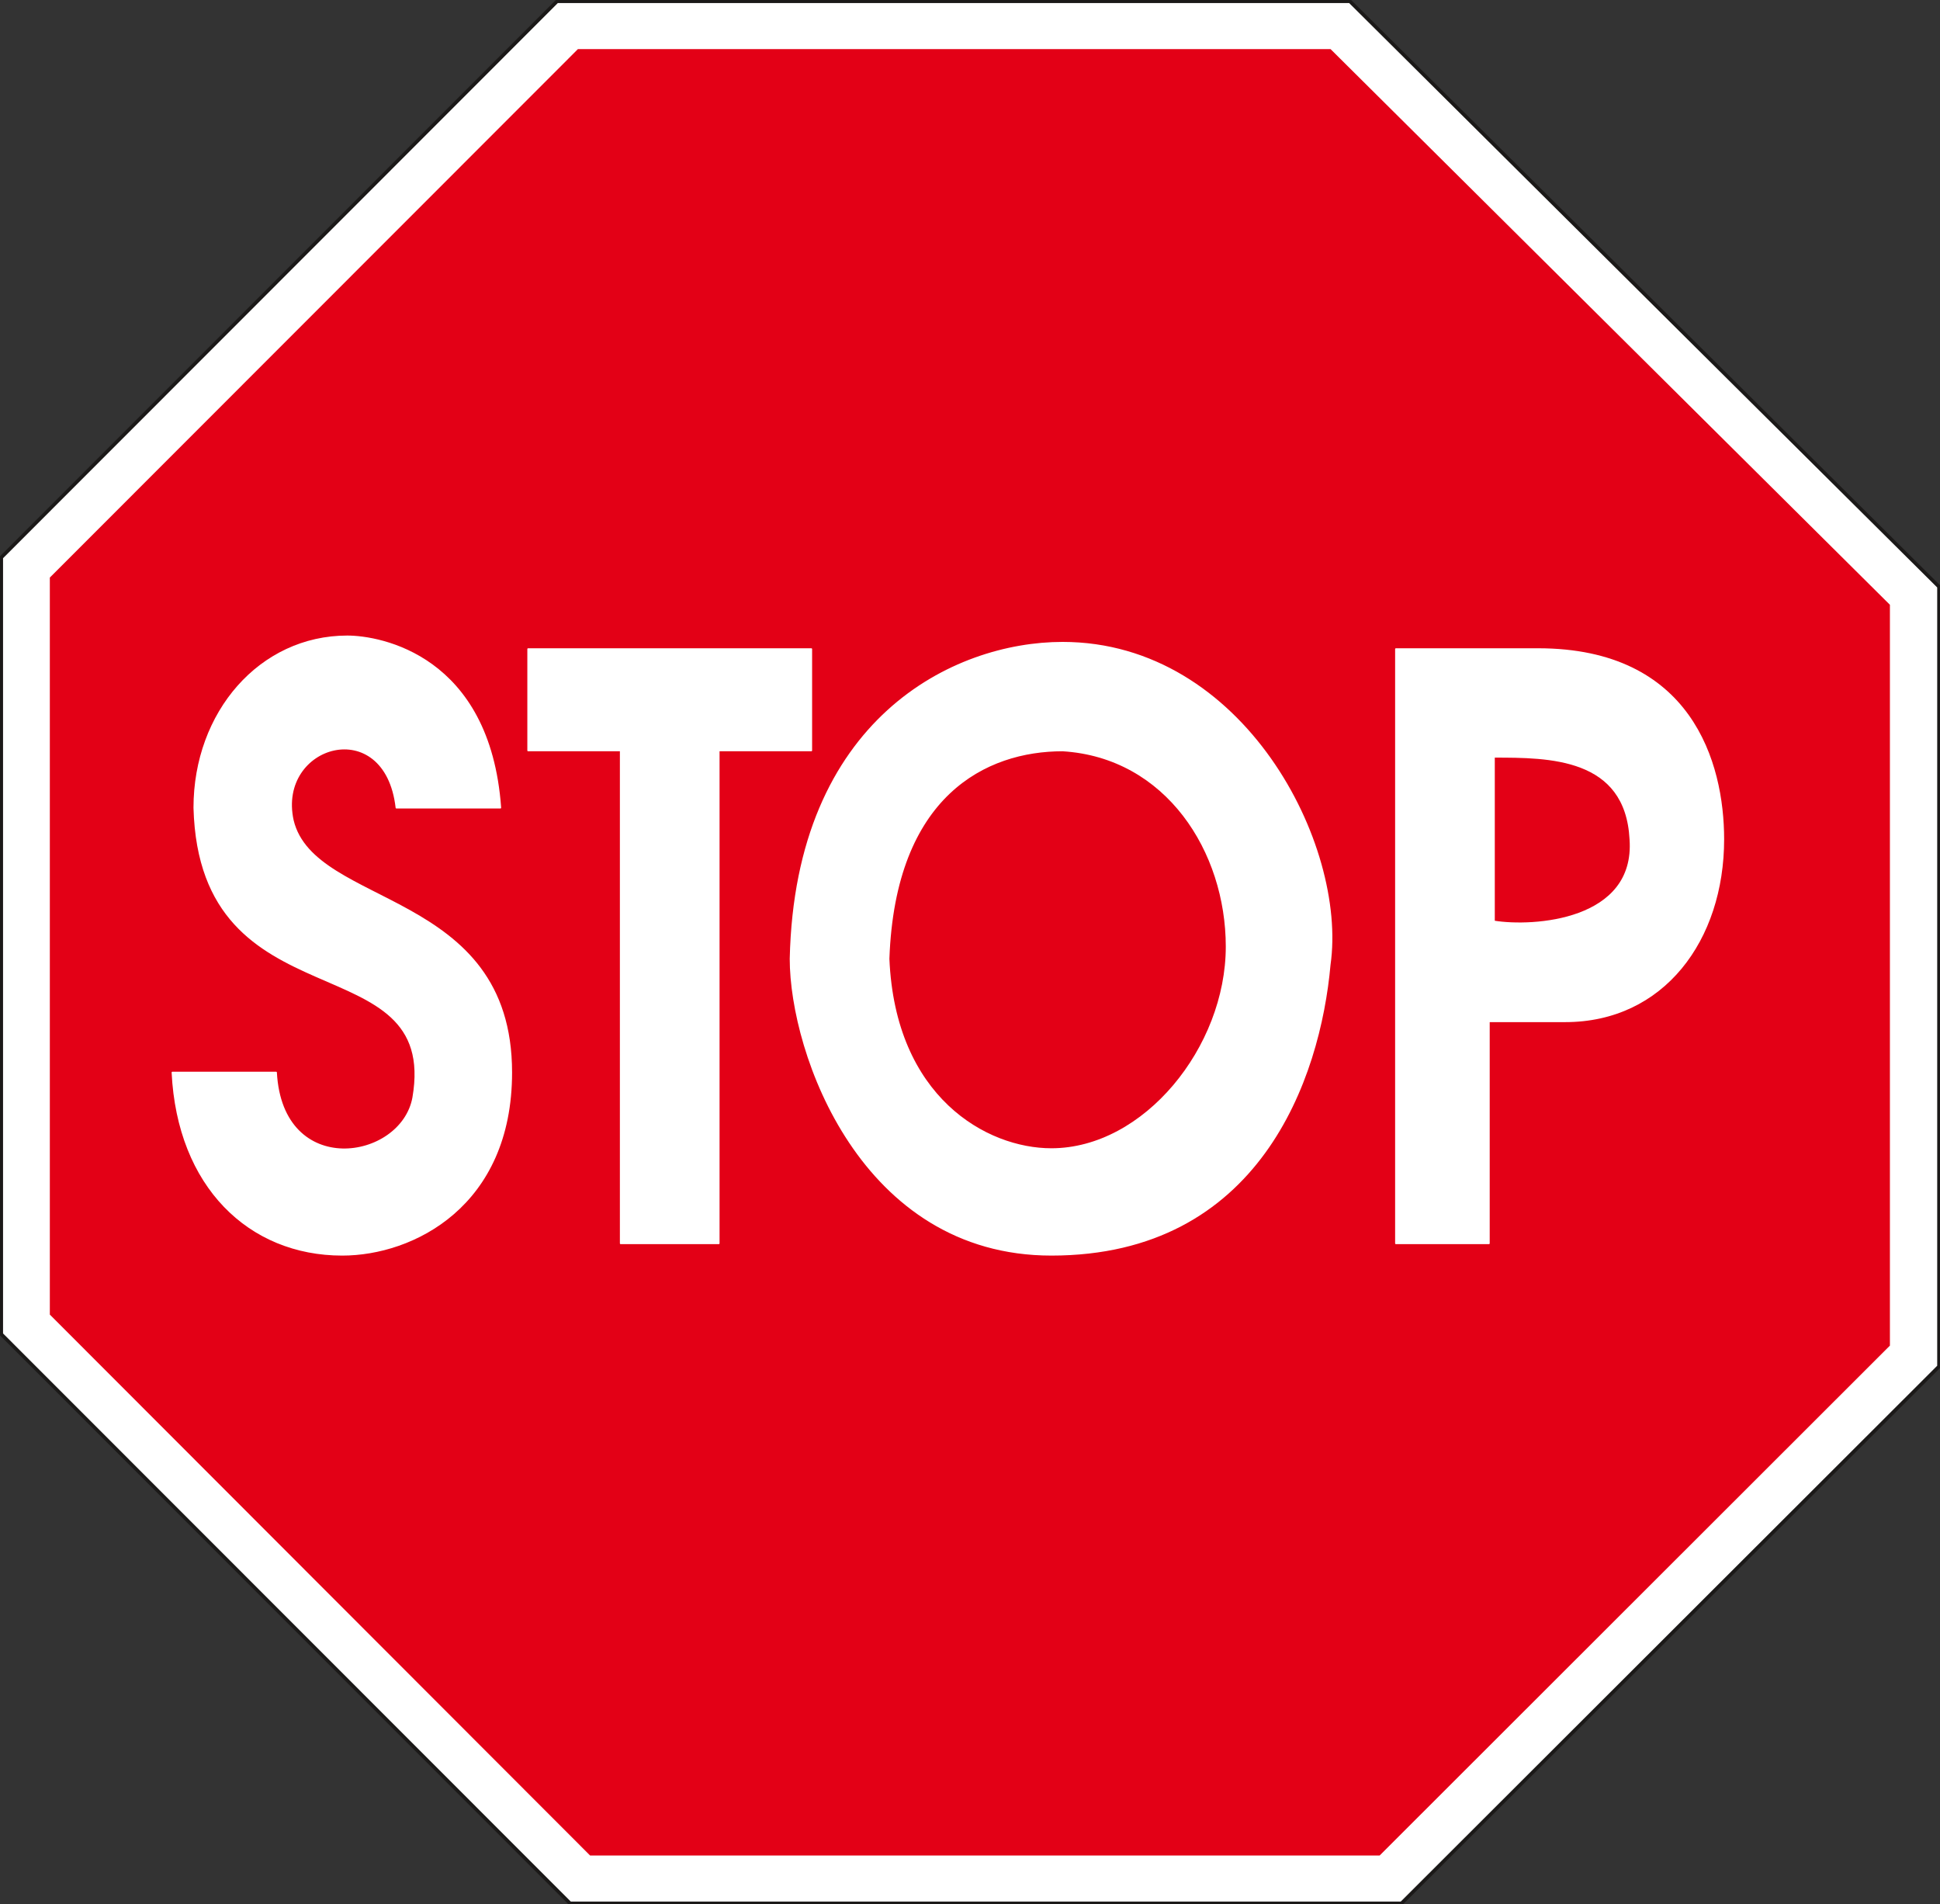 <svg xmlns="http://www.w3.org/2000/svg" xml:space="preserve" width="76.3mm" height="74.88mm" fill-rule="evenodd" stroke-linejoin="round" stroke-width="28.222" preserveAspectRatio="xMidYMid" version="1.2" viewBox="0 0 7630 7488"><rect x="0" y="0" width="7630" height="7488" fill="#333333" stroke="none"/><defs class="ClipPathGroup"><clipPath id="a" clipPathUnits="userSpaceOnUse"><path d="M0 0h7630v7488H0z"/></clipPath></defs><g class="SlideGroup"><g class="Slide" clip-path="url(#a)"><g class="Page"><g class="com.sun.star.drawing.PolyPolygonShape"><path fill="none" d="M-2-2h7636v7494H-2z" class="BoundingBox"/><path fill="#FFF" d="m5512 7484 2114-2111V2307L5309 5H2191L5 2192v3054l2237 2238h3270Z"/><path fill="none" stroke="#1B1918" stroke-linecap="round" stroke-width="14" d="m5512 7484 2114-2111V2307L5309 5H2191L5 2192v3054l2237 2238h3270Z"/></g><g class="com.sun.star.drawing.PolyPolygonShape"><path fill="none" d="M196 193h7238v7104H196z" class="BoundingBox"/><path fill="#E30016" d="m5426 7296 2007-2005V2378L5233 193H2273L196 2271v2898l2125 2127h3105Z"/></g><g class="com.sun.star.drawing.ClosedBezierShape"><path fill="none" d="M674 2499h6108v2439H674z" class="BoundingBox"/><path fill="#FFF" d="M764 3176c0-375 259-674 602-674 129 0 559 76 602 674h-409c-43-375-473-250-407 50 84 348 859 272 859 991 0 524-386 717-665 717-366 0-646-269-668-717h408c23 423 493 349 539 99 107-620-838-274-861-1140Zm0 0Zm1313-225v-399h1114v399h-364v1938h-386V2951h-364Zm0 0Zm1032 819c21-943 643-1243 1070-1243 711 0 1118 796 1051 1266-40 449-279 1141-1095 1141-746 0-1026-791-1026-1164Zm0 0Zm386 0c23 546 384 748 640 748 366 0 689-400 689-796 0-374-236-746-645-771-300 0-661 174-684 819Zm0 0Zm1995 1119V2552h559c602 0 729 447 729 748 0 396-236 716-622 716h-300v873h-366Zm0 0Zm386-1266c153 25 559 0 536-323-17-324-320-324-536-324v647Z"/><path fill="none" stroke="#FFF" stroke-linejoin="miter" stroke-width="6" d="M764 3176c0-375 259-674 602-674 129 0 559 76 602 674h-409c-43-375-473-250-407 50 84 348 859 272 859 991 0 524-386 717-665 717-366 0-646-269-668-717h408c23 423 493 349 539 99 107-620-838-274-861-1140Zm1313-225v-399h1114v399h-364v1938h-386V2951h-364Z"/><path fill="none" stroke="#FFF" stroke-linejoin="miter" stroke-width="6" d="M3109 3770c21-943 643-1243 1070-1243 711 0 1118 796 1051 1266-40 449-279 1141-1095 1141-746 0-1026-791-1026-1164Z"/><path fill="none" stroke="#FFF" stroke-linejoin="miter" stroke-width="6" d="M3495 3770c23 546 384 748 640 748 366 0 689-400 689-796 0-374-236-746-645-771-300 0-661 174-684 819Zm1995 1119V2552h559c602 0 729 447 729 748 0 396-236 716-622 716h-300v873h-366Z"/><path fill="none" stroke="#FFF" stroke-linejoin="miter" stroke-width="6" d="M5876 3623c153 25 559 0 536-323-17-324-320-324-536-324v647Z"/></g></g></g></g></svg>
